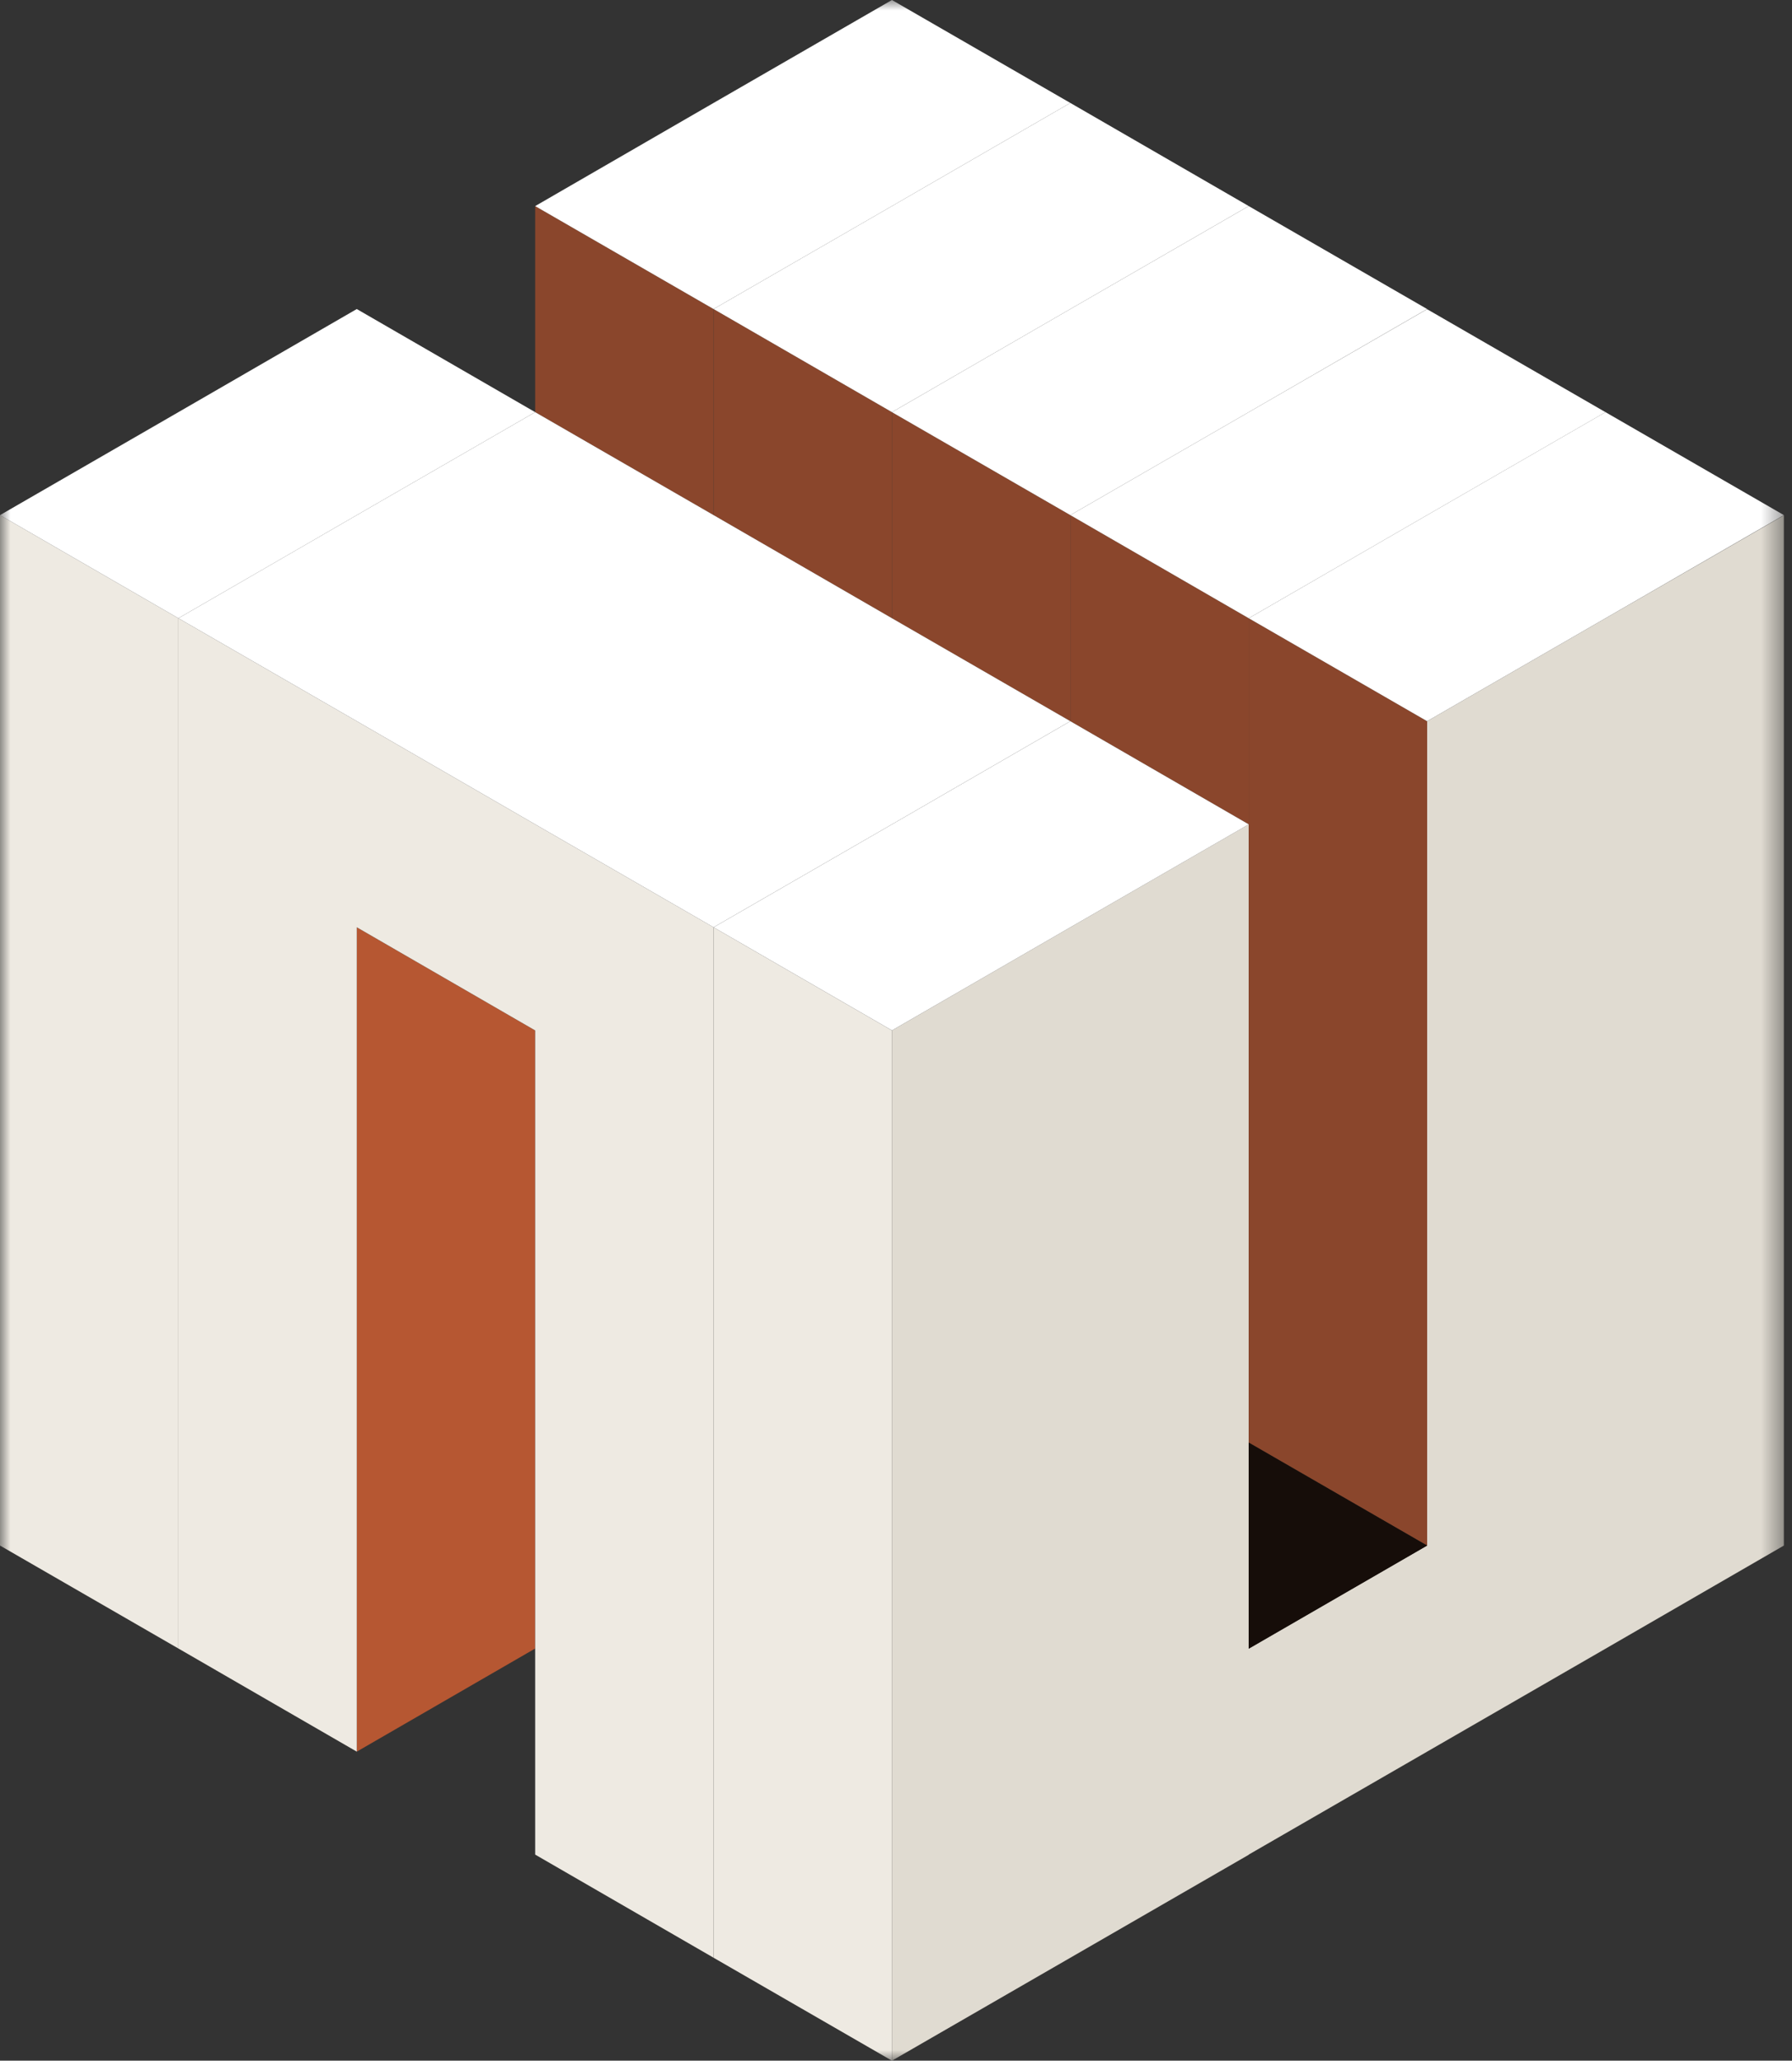 <svg width="87" height="100" viewBox="0 0 87 100" fill="none" xmlns="http://www.w3.org/2000/svg">
<rect x="0" y="0" width="87" height="100" fill="#333333" stroke="none"/>
<g clip-path="url(#clip0_33_289)">
<mask id="mask0_33_289" style="mask-type:luminance" maskUnits="userSpaceOnUse" x="0" y="0" width="87" height="100">
<path d="M86.606 0H0V100H86.606V0Z" fill="white"/>
</mask>
<g mask="url(#mask0_33_289)">
<path d="M25.981 70.006V60.006V50.005L17.321 45V55.001V65.002V75.003V85.003L25.981 79.999V70.006Z" fill="#B65732"/>
<path d="M60.624 20.002L69.285 15.006V14.998L60.624 20.002Z" fill="#E0DBD1"/>
<path d="M86.606 25.007L77.946 30.003L69.285 34.999V45V55.001V65.001V75.002L60.624 80.007V70.006V60.005V50.005V40.004L51.964 45L43.303 50.005V60.005V70.006V80.007V90.008V100L51.964 95.004L60.624 90.008V89.999L69.285 85.003L77.946 80.007L86.606 75.002V65.001V55.001V45V34.999V25.007Z" fill="#E0DBD1"/>
<path d="M25.982 20.002L34.642 24.998V14.997L25.982 10.001V20.002Z" fill="#8A462C"/>
<path d="M34.643 24.998L43.304 30.002V20.001L34.643 14.997V24.998Z" fill="#8A462C"/>
<path d="M43.303 30.003L51.964 34.999V24.998L43.303 20.002V30.003Z" fill="#8A462C"/>
<path d="M51.964 34.999L60.624 40.003V30.002L51.964 24.998V34.999Z" fill="#8A462C"/>
<path d="M60.624 30.002V40.003V50.004V60.005V70.006L69.285 75.002V65.001V55V44.999V34.998L60.624 30.002Z" fill="#8A462C"/>
<path d="M60.624 70.005V80.006L69.285 75.002L60.624 70.005Z" fill="#160D09"/>
<path d="M8.661 69.997V60.005V50.004V40.003V30.002L0 24.998V34.999V44.999V55V65.001V75.002L8.661 79.998V70.006V69.997Z" fill="#EEEAE2"/>
<path d="M34.643 85.003V75.002V65.001V55V44.999L25.982 40.003L17.322 34.998L8.661 30.002V40.003V50.004V60.005V70.006V79.998L17.322 85.003V75.002V65.001V55V44.999L25.982 50.004V60.005V70.006V79.998V80.007V89.999L34.643 95.003V85.003Z" fill="#EEEAE2"/>
<path d="M43.304 80.007V70.006V60.006V50.005L34.643 45V55.001V65.002V75.003V85.003V95.004L43.304 100V90.008V80.007Z" fill="#EEEAE2"/>
<path d="M43.303 10.001L51.964 4.996L43.303 0L34.642 4.996L25.982 10.001L34.642 14.997L43.303 10.001Z" fill="white"/>
<path d="M17.321 24.998L25.982 20.001L17.321 14.997L8.661 20.001L0 24.998L8.661 30.002L17.321 24.998Z" fill="white"/>
<path d="M34.643 14.997L43.304 20.001L51.964 14.997L60.625 10L51.964 4.996L43.304 10L34.643 14.997Z" fill="white"/>
<path d="M43.303 20.002L51.964 24.998L60.624 20.002L69.285 14.997L60.624 10.001L51.964 14.997L43.303 20.002Z" fill="white"/>
<path d="M51.964 24.998L60.624 30.002L69.285 24.998L77.946 20.002L69.285 15.005L60.624 20.002L51.964 24.998Z" fill="white"/>
<path d="M51.964 34.998L43.304 30.002L34.643 24.997L25.982 20.001L17.322 24.997L8.661 30.002L17.322 34.998L25.982 40.003L34.643 44.999L43.304 40.003L51.964 34.998Z" fill="white"/>
<path d="M60.624 30.002L69.285 34.998L77.945 30.002L86.606 24.997L77.945 20.001L69.285 24.997L60.624 30.002Z" fill="white"/>
<path d="M60.625 40.004L51.964 34.999L43.304 40.004L34.643 45L43.304 50.004L51.964 45L60.625 40.004Z" fill="white"/>
</g>
</g>
<defs>
<clipPath id="clip0_33_289">
<rect width="86.667" height="100" fill="white"/>
</clipPath>
</defs>
</svg>
